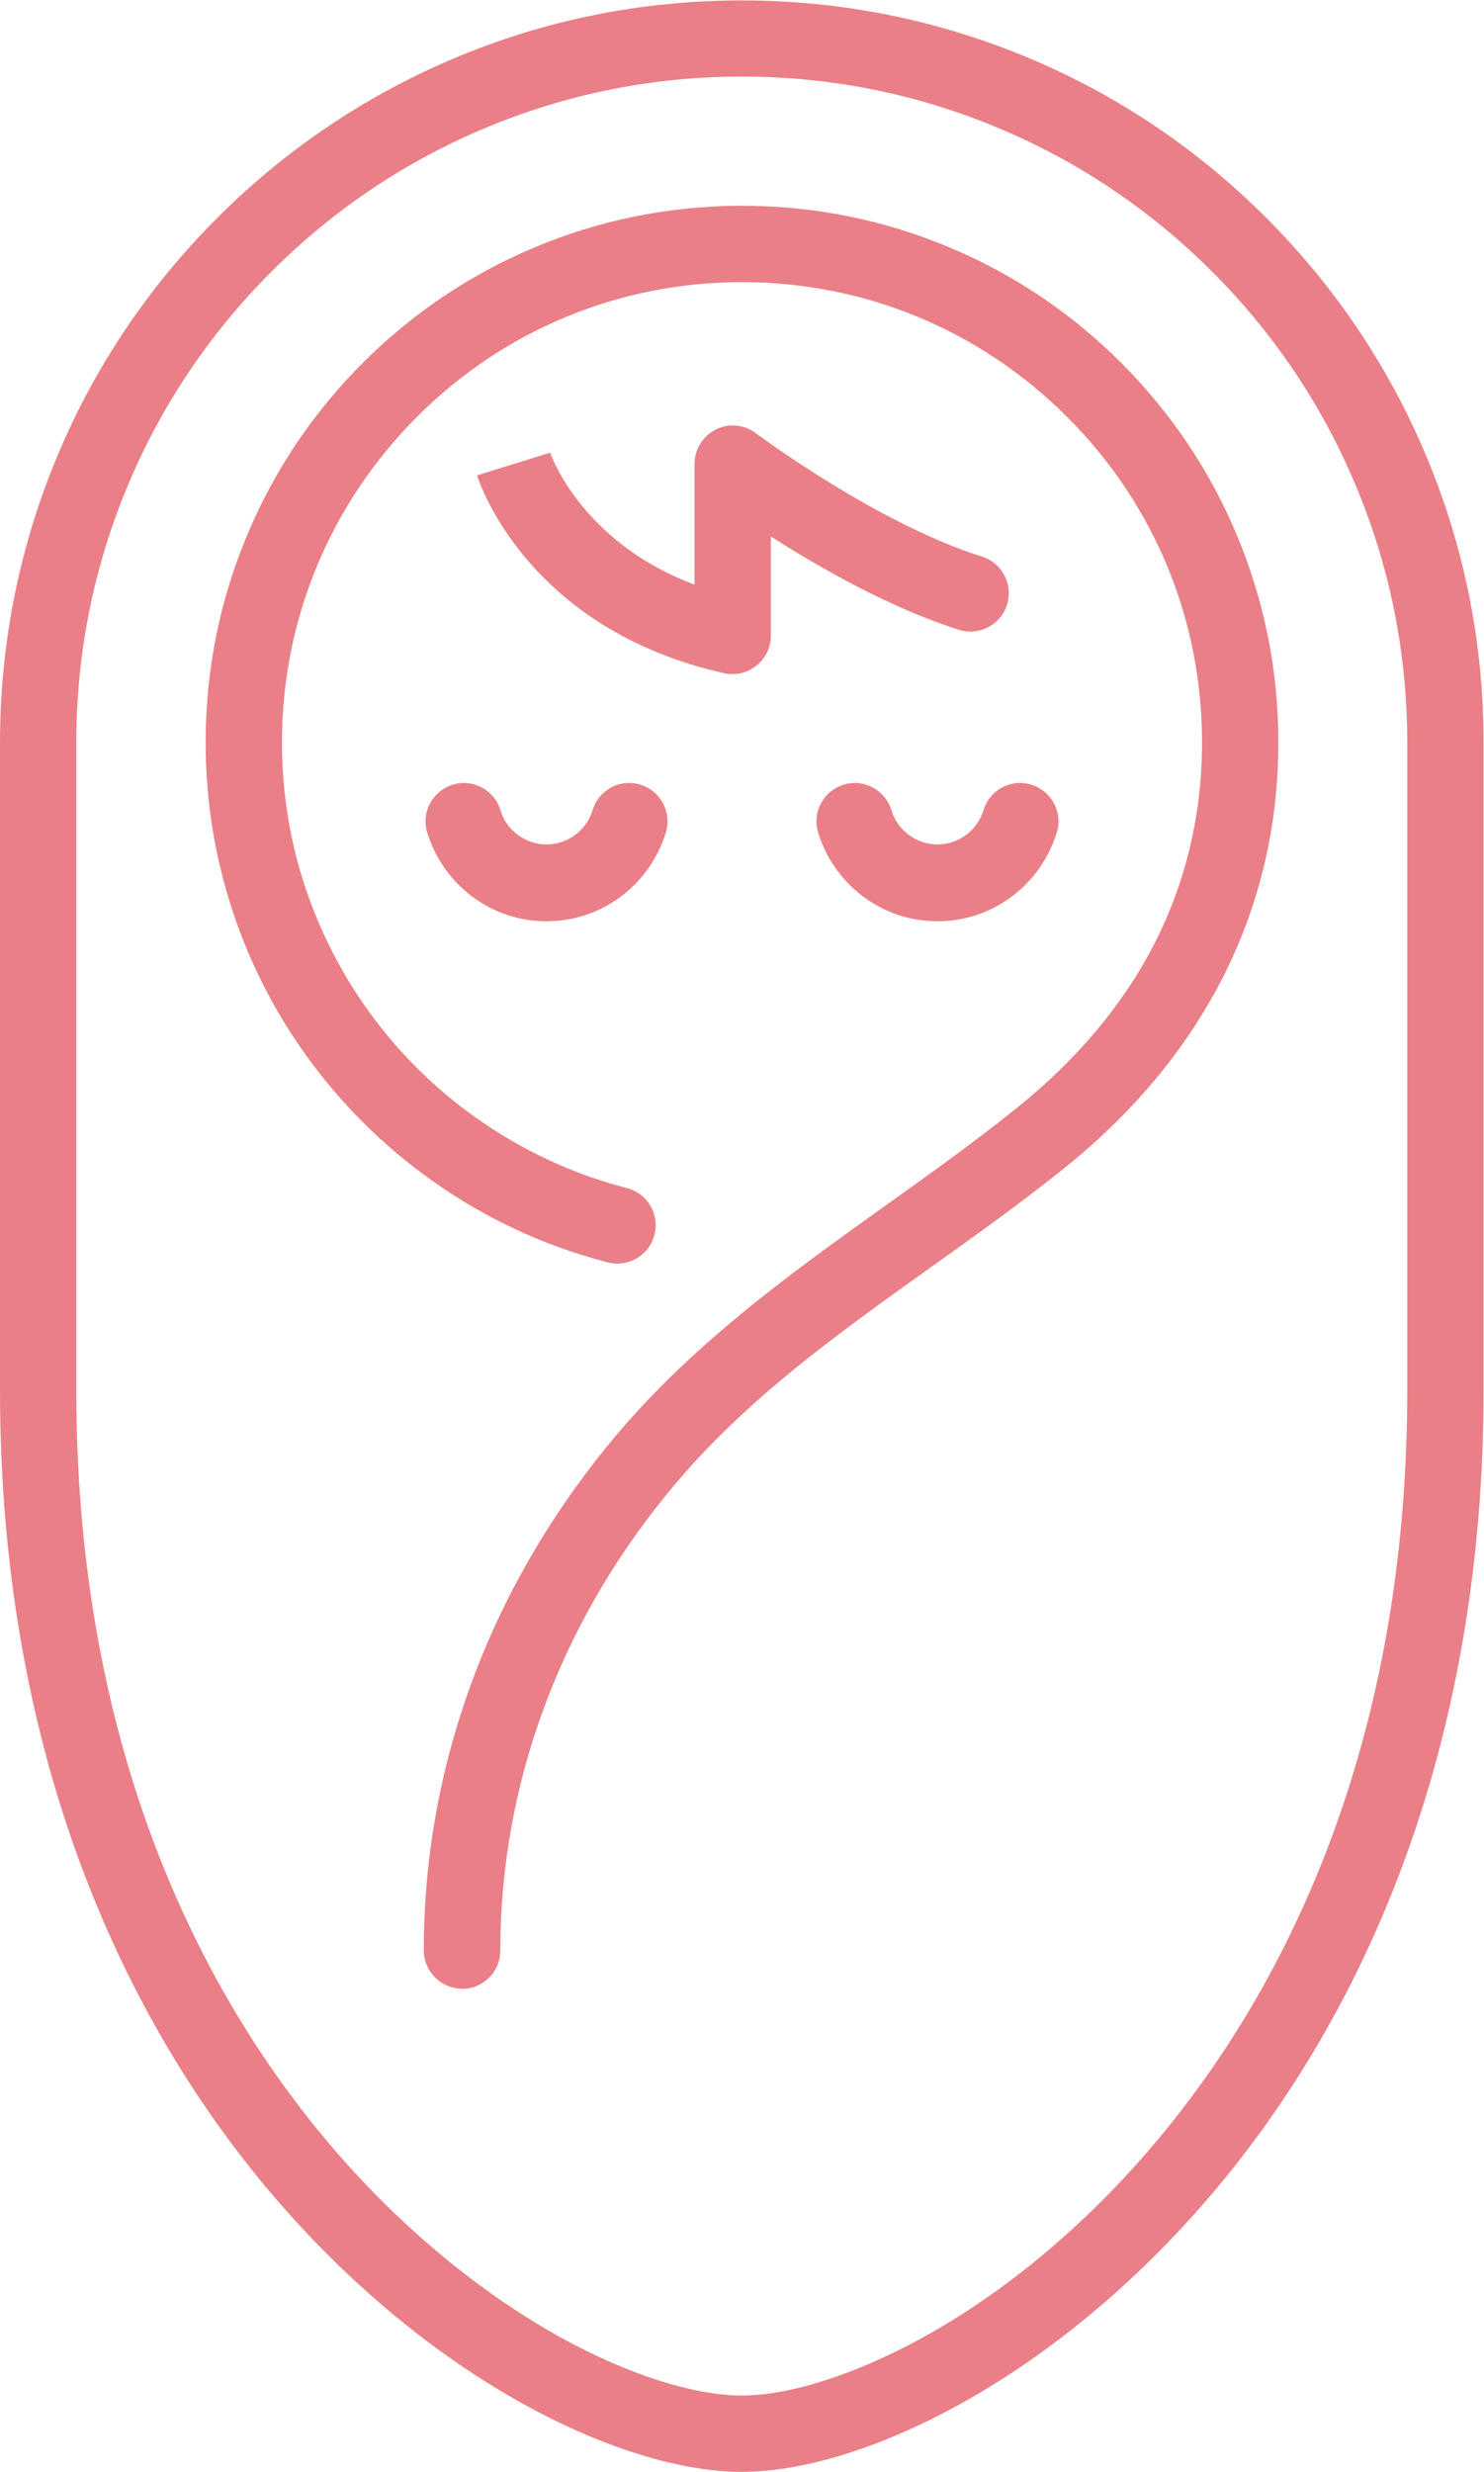 <?xml version="1.0" encoding="UTF-8"?><svg id="_レイヤー_2" xmlns="http://www.w3.org/2000/svg" viewBox="0 0 70 116.53"><defs><style>.cls-1{fill:#ea7f87;stroke-width:0px;}</style></defs><g id="_レイヤー_1-2"><path class="cls-1" d="M35,116.53c-2.88,0-6.49-1.11-10.17-3.12-4.08-2.23-8.04-5.46-11.44-9.32-4.02-4.56-7.2-9.9-9.46-15.86-2.61-6.89-3.93-14.52-3.93-22.68v-30.54c0-4.72.93-9.31,2.75-13.62,1.76-4.17,4.29-7.91,7.5-11.12,3.21-3.21,6.96-5.74,11.12-7.5,4.32-1.83,8.9-2.75,13.62-2.75s9.31.93,13.62,2.75c4.17,1.76,7.91,4.29,11.12,7.5,3.21,3.21,5.74,6.96,7.5,11.12,1.83,4.32,2.75,8.9,2.75,13.62v30.54c0,8.16-1.32,15.79-3.93,22.68-2.26,5.96-5.44,11.3-9.46,15.86-3.4,3.86-7.36,7.09-11.44,9.32-3.68,2.01-7.29,3.12-10.17,3.12ZM35,3.61c-4.24,0-8.35.83-12.22,2.47-3.74,1.58-7.09,3.84-9.98,6.73-2.88,2.88-5.15,6.24-6.73,9.98-1.64,3.87-2.47,7.98-2.47,12.22v30.54c0,18.16,6.79,29.69,12.49,36.16,3.13,3.55,6.75,6.5,10.46,8.54,3.11,1.7,6.19,2.68,8.44,2.68s5.32-.98,8.44-2.68c3.72-2.03,7.34-4.99,10.46-8.54,5.7-6.47,12.49-18,12.49-36.16v-30.54c0-4.24-.83-8.35-2.47-12.22-1.58-3.74-3.84-7.09-6.73-9.98-2.88-2.88-6.24-5.15-9.98-6.73-3.87-1.64-7.98-2.47-12.22-2.47Z"/><path class="cls-1" d="M21.8,93.75c-1,0-1.81-.81-1.81-1.81,0-4.31.76-8.56,2.26-12.63,1.46-3.98,3.61-7.71,6.37-11.11,3.82-4.7,8.59-8.11,13.21-11.41,2.03-1.45,4.13-2.95,6.11-4.54,2.81-2.25,4.98-4.82,6.45-7.64,1.53-2.95,2.31-6.18,2.31-9.61,0-5.8-2.26-11.25-6.36-15.34-4.1-4.1-9.55-6.36-15.34-6.36s-11.25,2.26-15.34,6.36-6.36,9.55-6.36,15.34c0,2.47.41,4.9,1.23,7.21.79,2.23,1.93,4.31,3.4,6.18,2.93,3.74,7.07,6.44,11.64,7.62.97.25,1.55,1.23,1.3,2.2-.25.97-1.23,1.55-2.2,1.3-2.69-.69-5.24-1.82-7.57-3.36-2.29-1.51-4.31-3.37-6.01-5.53-1.71-2.18-3.05-4.61-3.96-7.21-.95-2.7-1.43-5.52-1.43-8.41,0-3.42.67-6.73,1.99-9.85,1.27-3.01,3.1-5.72,5.42-8.04,2.32-2.32,5.03-4.15,8.04-5.42,3.12-1.32,6.44-1.99,9.85-1.99s6.73.67,9.85,1.99c3.01,1.27,5.72,3.1,8.04,5.42,2.32,2.32,4.15,5.03,5.42,8.04,1.32,3.12,1.99,6.44,1.99,9.85,0,7.84-3.5,14.78-10.11,20.08-2.06,1.65-4.2,3.18-6.27,4.65-4.62,3.3-8.99,6.42-12.5,10.75-2.51,3.08-4.45,6.47-5.78,10.08-1.35,3.67-2.04,7.5-2.04,11.39,0,1-.81,1.81-1.81,1.81Z"/><path class="cls-1" d="M34.56,31.78c-.13,0-.26-.01-.39-.04-9.33-2.09-11.57-9.04-11.67-9.33l3.45-1.07h0s.45,1.33,1.78,2.83c1.32,1.49,3,2.63,5.03,3.39v-5.69c0-.68.39-1.31,1-1.62.61-.31,1.34-.24,1.89.17.06.04,5.68,4.25,10.67,5.82.95.3,1.48,1.31,1.18,2.27-.3.95-1.31,1.48-2.27,1.18-3.23-1.02-6.57-2.93-8.87-4.4v4.68c0,.55-.25,1.07-.68,1.41-.32.26-.72.4-1.13.4Z"/><path class="cls-1" d="M25.78,43.43c-1.29,0-2.51-.41-3.54-1.19-.99-.75-1.73-1.81-2.09-3-.29-.96.26-1.96,1.21-2.25.96-.29,1.96.26,2.25,1.21.28.95,1.18,1.61,2.17,1.61s1.88-.66,2.17-1.61c.29-.96,1.29-1.5,2.25-1.21.95.29,1.5,1.29,1.21,2.25-.36,1.19-1.1,2.25-2.09,3-1.03.78-2.25,1.19-3.54,1.19Z"/><path class="cls-1" d="M44.22,43.43c-1.29,0-2.51-.41-3.54-1.19-.99-.75-1.73-1.81-2.09-3-.29-.96.26-1.96,1.21-2.25.96-.29,1.96.26,2.25,1.21.28.95,1.18,1.61,2.17,1.61s1.88-.66,2.17-1.61c.29-.96,1.29-1.5,2.25-1.21.95.29,1.5,1.29,1.21,2.25-.36,1.19-1.1,2.25-2.09,3-1.03.78-2.25,1.19-3.54,1.19Z"/></g></svg>